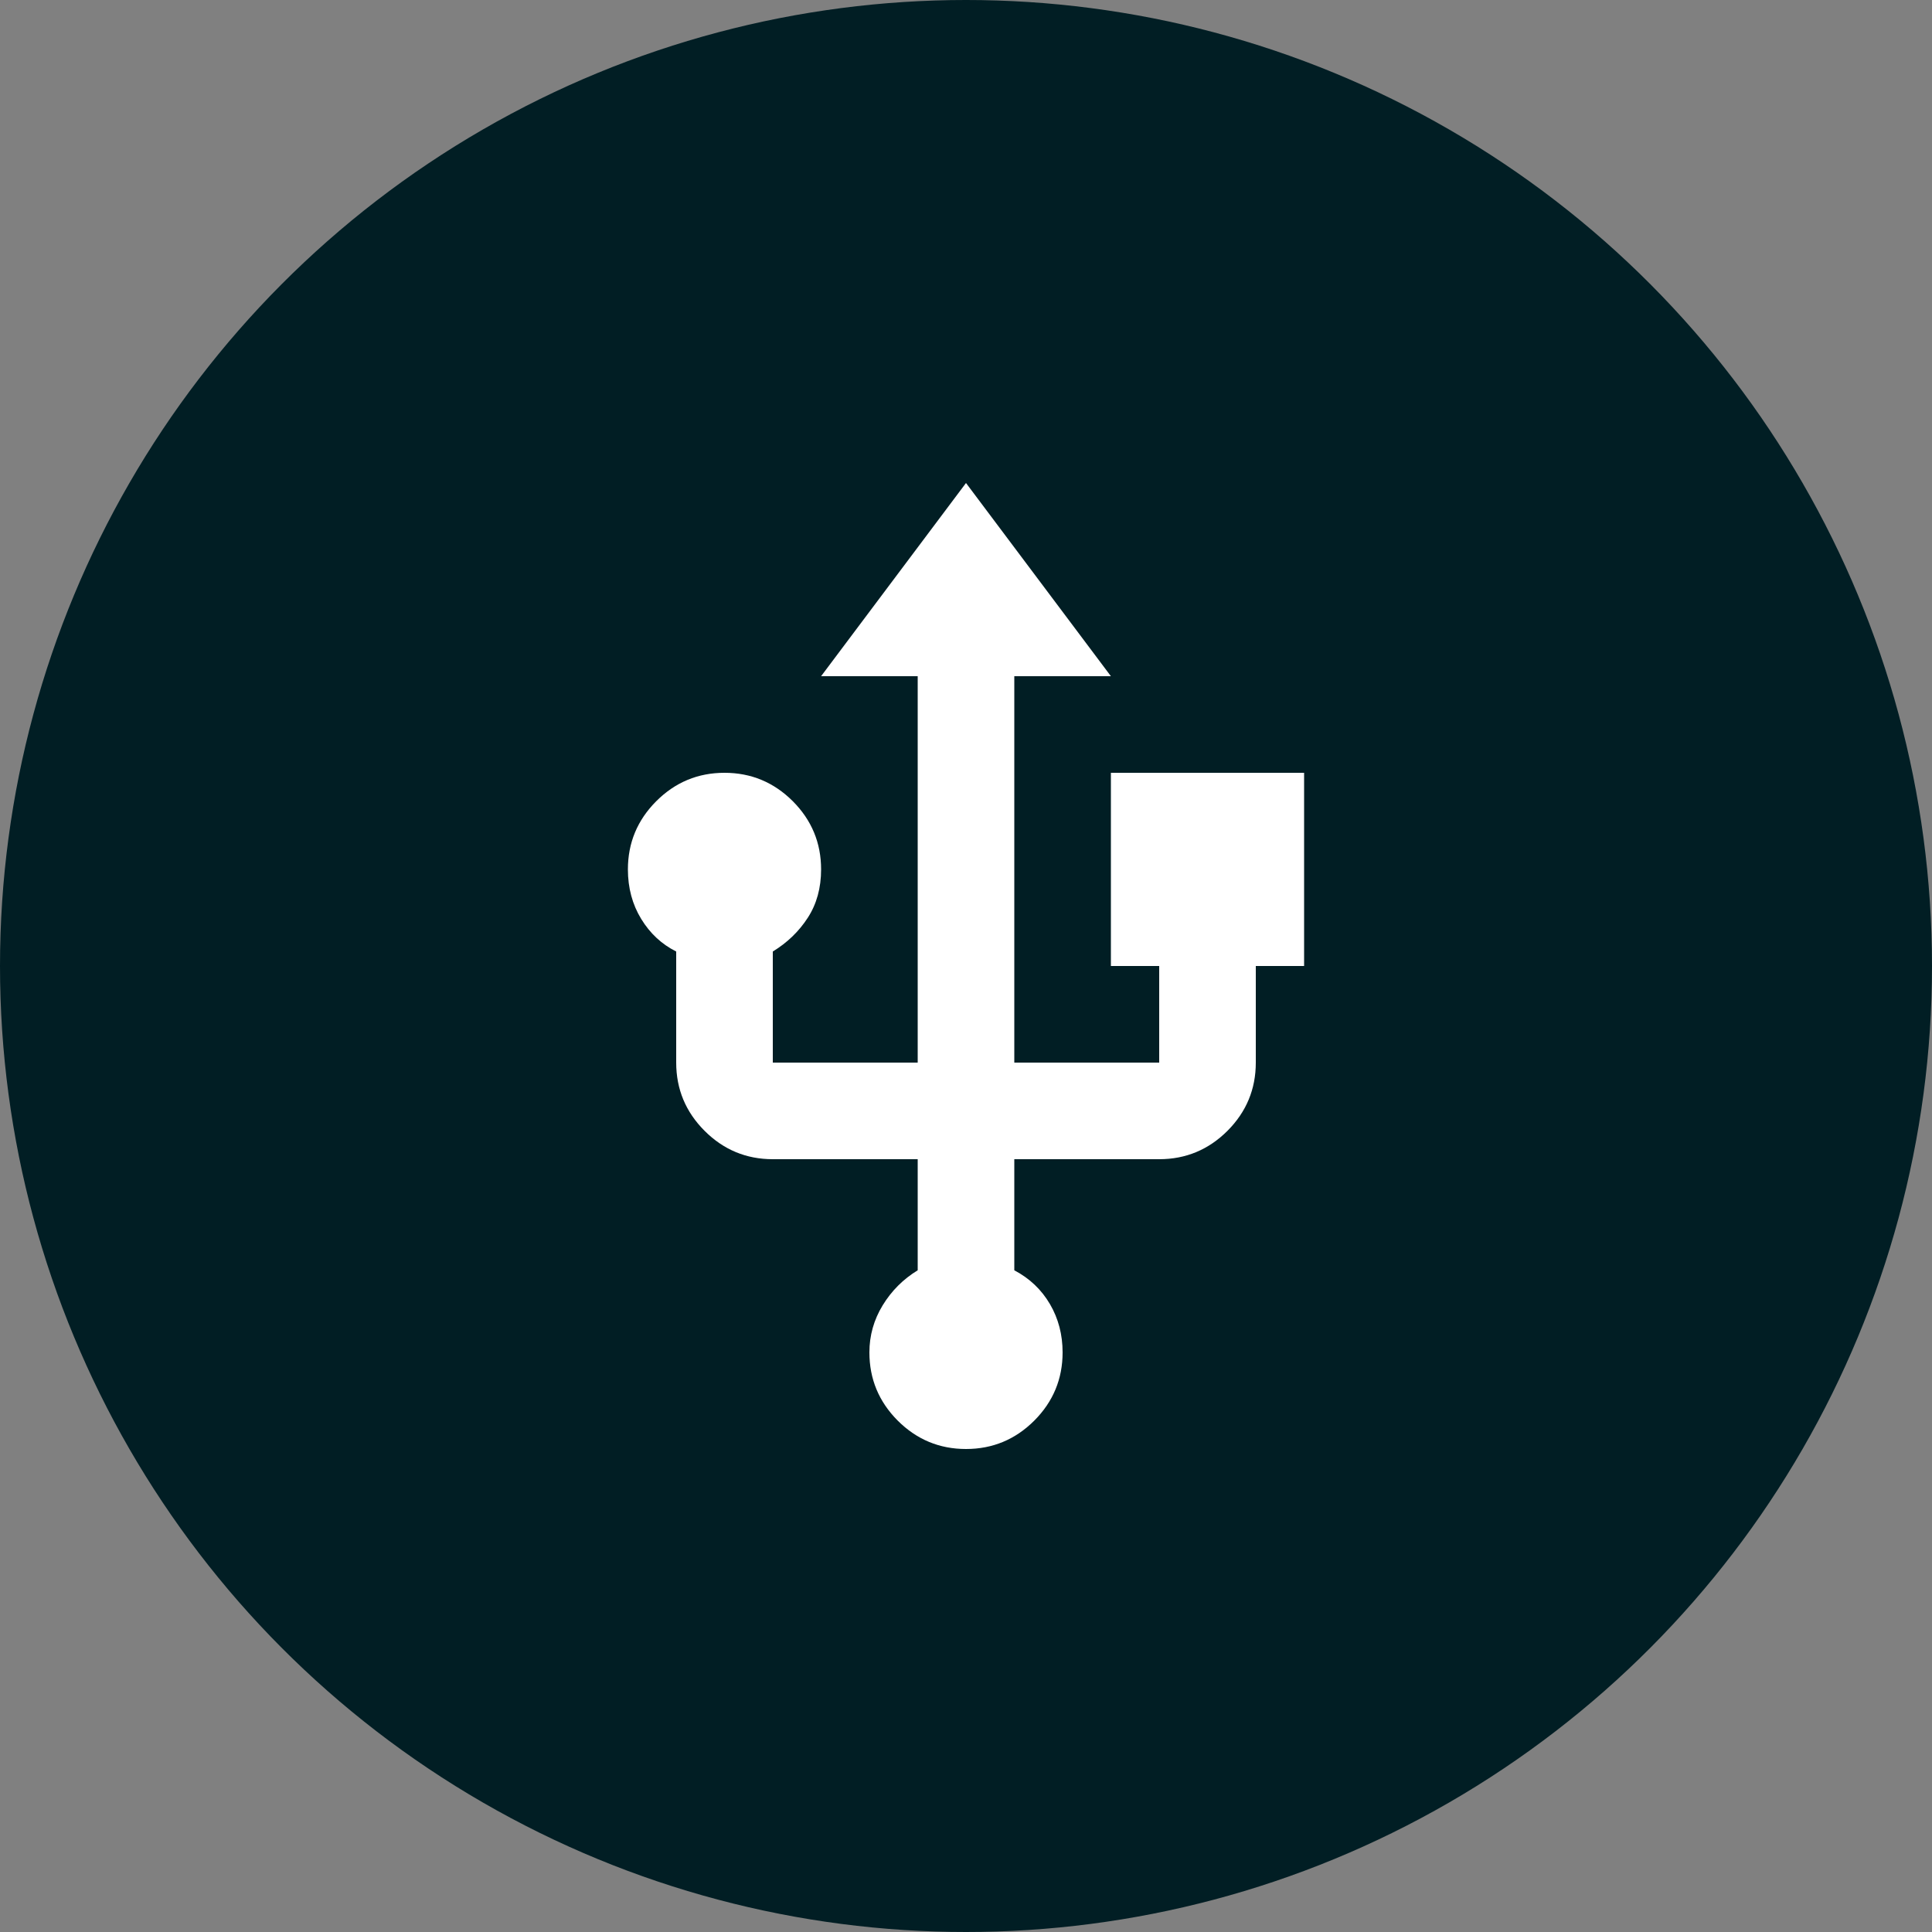 <svg width="40" height="40" viewBox="0 0 40 40" fill="none" xmlns="http://www.w3.org/2000/svg">
<rect x="0" y="0" width="40" height="40" fill="#808080" stroke="none"/>
<circle cx="20" cy="20" r="20" fill="#011E24"/>
<mask id="mask0_2132_16897" style="mask-type:alpha" maskUnits="userSpaceOnUse" x="8" y="8" width="24" height="24">
<rect x="8" y="8" width="24" height="24" fill="#D9D9D9"/>
</mask>
<g mask="url(#mask0_2132_16897)">
<path d="M20 30C19.45 30 18.979 29.804 18.587 29.413C18.196 29.021 18 28.55 18 28C18 27.65 18.092 27.325 18.275 27.025C18.458 26.725 18.7 26.483 19 26.3V24H16C15.45 24 14.979 23.804 14.588 23.413C14.196 23.021 14 22.55 14 22V19.7C13.7 19.55 13.458 19.325 13.275 19.025C13.092 18.725 13 18.383 13 18C13 17.45 13.196 16.979 13.588 16.587C13.979 16.196 14.45 16 15 16C15.55 16 16.021 16.196 16.413 16.587C16.804 16.979 17 17.45 17 18C17 18.383 16.908 18.717 16.725 19C16.542 19.283 16.3 19.517 16 19.7V22H19V14H17L20 10L23 14H21V22H24V20H23V16H27V20H26V22C26 22.55 25.804 23.021 25.413 23.413C25.021 23.804 24.55 24 24 24H21V26.3C21.317 26.467 21.562 26.7 21.738 27C21.913 27.3 22 27.633 22 28C22 28.55 21.804 29.021 21.413 29.413C21.021 29.804 20.55 30 20 30Z" fill="white"/>
</g>
</svg>
